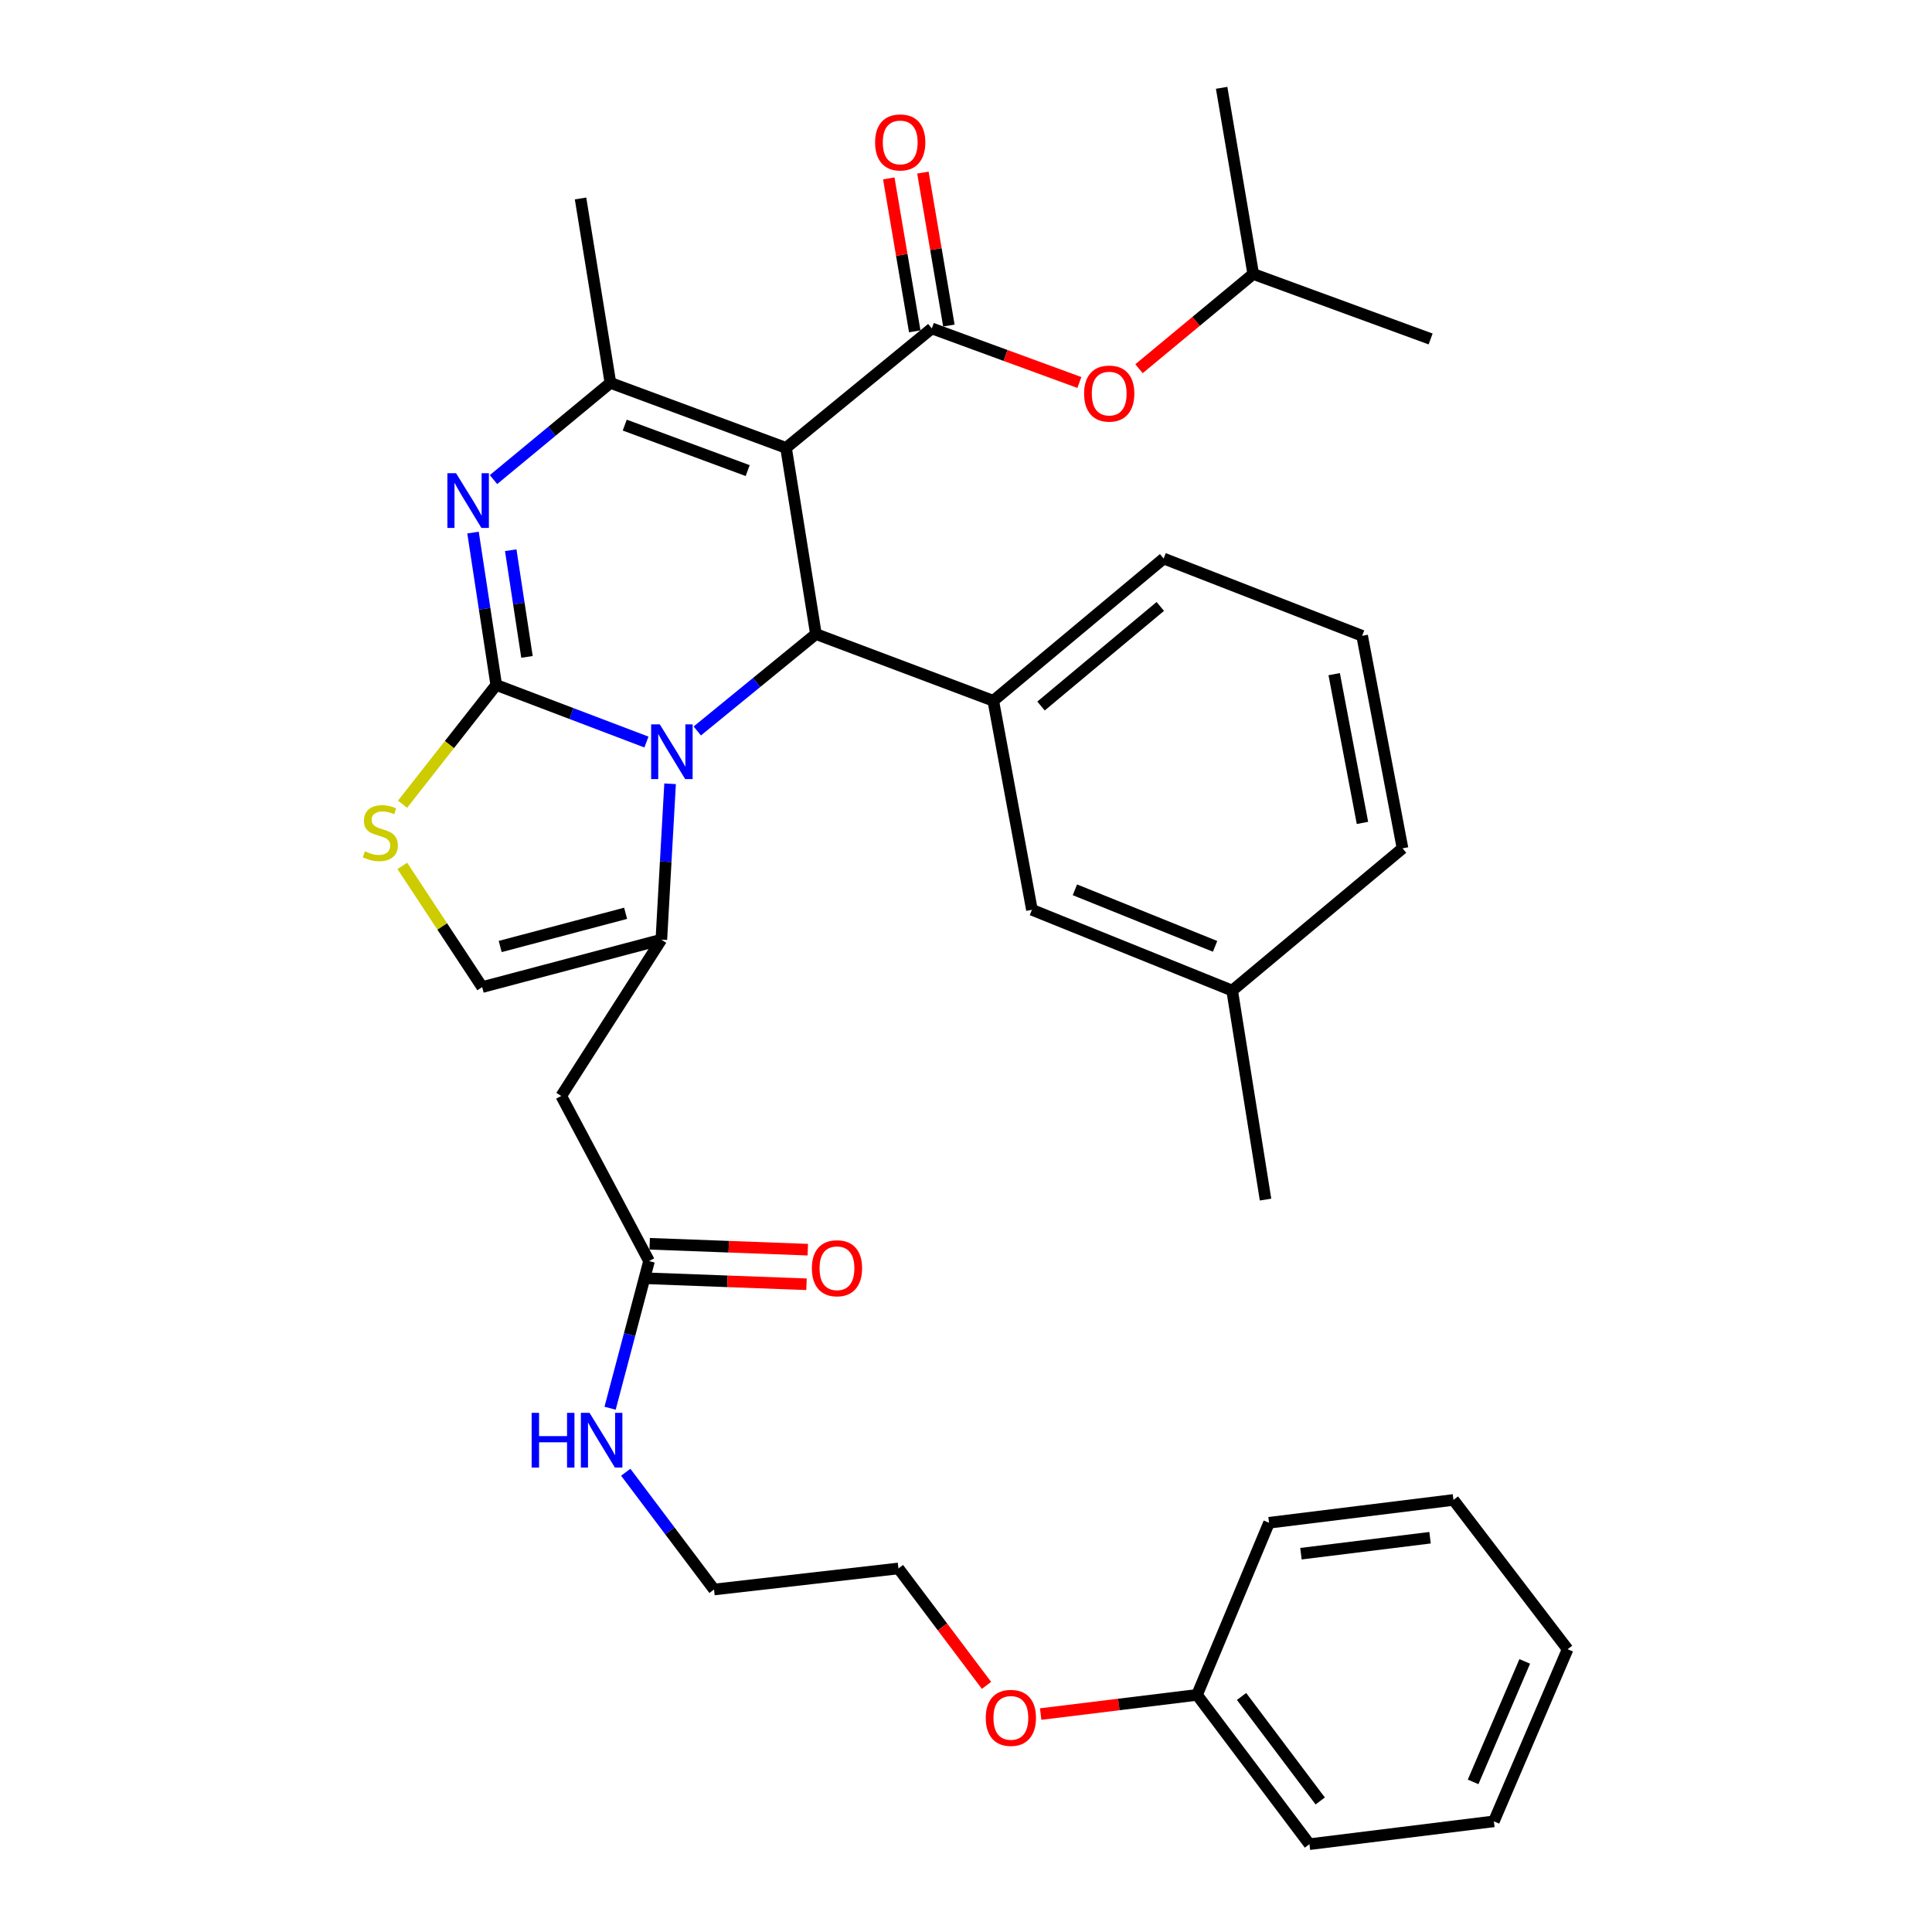 <?xml version='1.0' encoding='iso-8859-1'?>
<svg version='1.1' baseProfile='full'
              xmlns='http://www.w3.org/2000/svg'
                      xmlns:rdkit='http://www.rdkit.org/xml'
                      xmlns:xlink='http://www.w3.org/1999/xlink'
                  xml:space='preserve'
width='1000px' height='1000px' viewBox='0 0 1000 1000'>
<!-- END OF HEADER -->
<rect style='opacity:1.0;fill:#FFFFFF;stroke:none' width='1000' height='1000' x='0' y='0'> </rect>
<path class='bond-0' d='M 465.032,811.824 L 369.58,822.725' style='fill:none;fill-rule:evenodd;stroke:#000000;stroke-width:6px;stroke-linecap:butt;stroke-linejoin:miter;stroke-opacity:1' />
<path class='bond-1' d='M 465.032,811.824 L 487.824,842.087' style='fill:none;fill-rule:evenodd;stroke:#000000;stroke-width:6px;stroke-linecap:butt;stroke-linejoin:miter;stroke-opacity:1' />
<path class='bond-1' d='M 487.824,842.087 L 510.616,872.35' style='fill:none;fill-rule:evenodd;stroke:#FF0000;stroke-width:6px;stroke-linecap:butt;stroke-linejoin:miter;stroke-opacity:1' />
<path class='bond-2' d='M 335.94,652.726 L 325.861,690.81' style='fill:none;fill-rule:evenodd;stroke:#000000;stroke-width:6px;stroke-linecap:butt;stroke-linejoin:miter;stroke-opacity:1' />
<path class='bond-2' d='M 325.861,690.81 L 315.782,728.893' style='fill:none;fill-rule:evenodd;stroke:#0000FF;stroke-width:6px;stroke-linecap:butt;stroke-linejoin:miter;stroke-opacity:1' />
<path class='bond-3' d='M 335.606,661.68 L 376.526,663.209' style='fill:none;fill-rule:evenodd;stroke:#000000;stroke-width:6px;stroke-linecap:butt;stroke-linejoin:miter;stroke-opacity:1' />
<path class='bond-3' d='M 376.526,663.209 L 417.447,664.737' style='fill:none;fill-rule:evenodd;stroke:#FF0000;stroke-width:6px;stroke-linecap:butt;stroke-linejoin:miter;stroke-opacity:1' />
<path class='bond-3' d='M 336.275,643.773 L 377.195,645.301' style='fill:none;fill-rule:evenodd;stroke:#000000;stroke-width:6px;stroke-linecap:butt;stroke-linejoin:miter;stroke-opacity:1' />
<path class='bond-3' d='M 377.195,645.301 L 418.116,646.83' style='fill:none;fill-rule:evenodd;stroke:#FF0000;stroke-width:6px;stroke-linecap:butt;stroke-linejoin:miter;stroke-opacity:1' />
<path class='bond-4' d='M 335.94,652.726 L 290.493,567.269' style='fill:none;fill-rule:evenodd;stroke:#000000;stroke-width:6px;stroke-linecap:butt;stroke-linejoin:miter;stroke-opacity:1' />
<path class='bond-5' d='M 323.882,762.03 L 346.731,792.378' style='fill:none;fill-rule:evenodd;stroke:#0000FF;stroke-width:6px;stroke-linecap:butt;stroke-linejoin:miter;stroke-opacity:1' />
<path class='bond-5' d='M 346.731,792.378 L 369.58,822.725' style='fill:none;fill-rule:evenodd;stroke:#000000;stroke-width:6px;stroke-linecap:butt;stroke-linejoin:miter;stroke-opacity:1' />
<path class='bond-6' d='M 244.835,275.662 L 250.844,315.102' style='fill:none;fill-rule:evenodd;stroke:#0000FF;stroke-width:6px;stroke-linecap:butt;stroke-linejoin:miter;stroke-opacity:1' />
<path class='bond-6' d='M 250.844,315.102 L 256.854,354.541' style='fill:none;fill-rule:evenodd;stroke:#000000;stroke-width:6px;stroke-linecap:butt;stroke-linejoin:miter;stroke-opacity:1' />
<path class='bond-6' d='M 264.353,284.795 L 268.56,312.402' style='fill:none;fill-rule:evenodd;stroke:#0000FF;stroke-width:6px;stroke-linecap:butt;stroke-linejoin:miter;stroke-opacity:1' />
<path class='bond-6' d='M 268.56,312.402 L 272.766,340.01' style='fill:none;fill-rule:evenodd;stroke:#000000;stroke-width:6px;stroke-linecap:butt;stroke-linejoin:miter;stroke-opacity:1' />
<path class='bond-7' d='M 255.438,248.229 L 285.694,223.205' style='fill:none;fill-rule:evenodd;stroke:#0000FF;stroke-width:6px;stroke-linecap:butt;stroke-linejoin:miter;stroke-opacity:1' />
<path class='bond-7' d='M 285.694,223.205 L 315.95,198.181' style='fill:none;fill-rule:evenodd;stroke:#000000;stroke-width:6px;stroke-linecap:butt;stroke-linejoin:miter;stroke-opacity:1' />
<path class='bond-8' d='M 422.313,328.179 L 391.614,353.262' style='fill:none;fill-rule:evenodd;stroke:#000000;stroke-width:6px;stroke-linecap:butt;stroke-linejoin:miter;stroke-opacity:1' />
<path class='bond-8' d='M 391.614,353.262 L 360.914,378.345' style='fill:none;fill-rule:evenodd;stroke:#0000FF;stroke-width:6px;stroke-linecap:butt;stroke-linejoin:miter;stroke-opacity:1' />
<path class='bond-9' d='M 422.313,328.179 L 406.853,231.82' style='fill:none;fill-rule:evenodd;stroke:#000000;stroke-width:6px;stroke-linecap:butt;stroke-linejoin:miter;stroke-opacity:1' />
<path class='bond-10' d='M 422.313,328.179 L 514.123,362.724' style='fill:none;fill-rule:evenodd;stroke:#000000;stroke-width:6px;stroke-linecap:butt;stroke-linejoin:miter;stroke-opacity:1' />
<path class='bond-11' d='M 406.853,231.82 L 482.305,169.997' style='fill:none;fill-rule:evenodd;stroke:#000000;stroke-width:6px;stroke-linecap:butt;stroke-linejoin:miter;stroke-opacity:1' />
<path class='bond-12' d='M 406.853,231.82 L 315.95,198.181' style='fill:none;fill-rule:evenodd;stroke:#000000;stroke-width:6px;stroke-linecap:butt;stroke-linejoin:miter;stroke-opacity:1' />
<path class='bond-12' d='M 386.998,243.58 L 323.366,220.033' style='fill:none;fill-rule:evenodd;stroke:#000000;stroke-width:6px;stroke-linecap:butt;stroke-linejoin:miter;stroke-opacity:1' />
<path class='bond-13' d='M 315.95,198.181 L 300.489,102.728' style='fill:none;fill-rule:evenodd;stroke:#000000;stroke-width:6px;stroke-linecap:butt;stroke-linejoin:miter;stroke-opacity:1' />
<path class='bond-14' d='M 334.596,384.082 L 295.725,369.311' style='fill:none;fill-rule:evenodd;stroke:#0000FF;stroke-width:6px;stroke-linecap:butt;stroke-linejoin:miter;stroke-opacity:1' />
<path class='bond-14' d='M 295.725,369.311 L 256.854,354.541' style='fill:none;fill-rule:evenodd;stroke:#000000;stroke-width:6px;stroke-linecap:butt;stroke-linejoin:miter;stroke-opacity:1' />
<path class='bond-15' d='M 346.836,405.682 L 344.574,446.022' style='fill:none;fill-rule:evenodd;stroke:#0000FF;stroke-width:6px;stroke-linecap:butt;stroke-linejoin:miter;stroke-opacity:1' />
<path class='bond-15' d='M 344.574,446.022 L 342.312,486.361' style='fill:none;fill-rule:evenodd;stroke:#000000;stroke-width:6px;stroke-linecap:butt;stroke-linejoin:miter;stroke-opacity:1' />
<path class='bond-16' d='M 256.854,354.541 L 232.607,385.402' style='fill:none;fill-rule:evenodd;stroke:#000000;stroke-width:6px;stroke-linecap:butt;stroke-linejoin:miter;stroke-opacity:1' />
<path class='bond-16' d='M 232.607,385.402 L 208.361,416.262' style='fill:none;fill-rule:evenodd;stroke:#CCCC00;stroke-width:6px;stroke-linecap:butt;stroke-linejoin:miter;stroke-opacity:1' />
<path class='bond-17' d='M 208.238,448.185 L 228.907,479.548' style='fill:none;fill-rule:evenodd;stroke:#CCCC00;stroke-width:6px;stroke-linecap:butt;stroke-linejoin:miter;stroke-opacity:1' />
<path class='bond-17' d='M 228.907,479.548 L 249.577,510.911' style='fill:none;fill-rule:evenodd;stroke:#000000;stroke-width:6px;stroke-linecap:butt;stroke-linejoin:miter;stroke-opacity:1' />
<path class='bond-18' d='M 249.577,510.911 L 342.312,486.361' style='fill:none;fill-rule:evenodd;stroke:#000000;stroke-width:6px;stroke-linecap:butt;stroke-linejoin:miter;stroke-opacity:1' />
<path class='bond-18' d='M 258.901,489.906 L 323.815,472.721' style='fill:none;fill-rule:evenodd;stroke:#000000;stroke-width:6px;stroke-linecap:butt;stroke-linejoin:miter;stroke-opacity:1' />
<path class='bond-19' d='M 342.312,486.361 L 290.493,567.269' style='fill:none;fill-rule:evenodd;stroke:#000000;stroke-width:6px;stroke-linecap:butt;stroke-linejoin:miter;stroke-opacity:1' />
<path class='bond-20' d='M 514.123,362.724 L 602.308,289.094' style='fill:none;fill-rule:evenodd;stroke:#000000;stroke-width:6px;stroke-linecap:butt;stroke-linejoin:miter;stroke-opacity:1' />
<path class='bond-20' d='M 538.835,365.435 L 600.565,313.894' style='fill:none;fill-rule:evenodd;stroke:#000000;stroke-width:6px;stroke-linecap:butt;stroke-linejoin:miter;stroke-opacity:1' />
<path class='bond-21' d='M 514.123,362.724 L 534.123,470.91' style='fill:none;fill-rule:evenodd;stroke:#000000;stroke-width:6px;stroke-linecap:butt;stroke-linejoin:miter;stroke-opacity:1' />
<path class='bond-22' d='M 482.305,169.997 L 520.492,183.988' style='fill:none;fill-rule:evenodd;stroke:#000000;stroke-width:6px;stroke-linecap:butt;stroke-linejoin:miter;stroke-opacity:1' />
<path class='bond-22' d='M 520.492,183.988 L 558.679,197.978' style='fill:none;fill-rule:evenodd;stroke:#FF0000;stroke-width:6px;stroke-linecap:butt;stroke-linejoin:miter;stroke-opacity:1' />
<path class='bond-23' d='M 491.138,168.498 L 484.42,128.92' style='fill:none;fill-rule:evenodd;stroke:#000000;stroke-width:6px;stroke-linecap:butt;stroke-linejoin:miter;stroke-opacity:1' />
<path class='bond-23' d='M 484.42,128.92 L 477.702,89.342' style='fill:none;fill-rule:evenodd;stroke:#FF0000;stroke-width:6px;stroke-linecap:butt;stroke-linejoin:miter;stroke-opacity:1' />
<path class='bond-23' d='M 473.471,171.497 L 466.753,131.919' style='fill:none;fill-rule:evenodd;stroke:#000000;stroke-width:6px;stroke-linecap:butt;stroke-linejoin:miter;stroke-opacity:1' />
<path class='bond-23' d='M 466.753,131.919 L 460.035,92.341' style='fill:none;fill-rule:evenodd;stroke:#FF0000;stroke-width:6px;stroke-linecap:butt;stroke-linejoin:miter;stroke-opacity:1' />
<path class='bond-24' d='M 589.545,190.847 L 619.108,166.33' style='fill:none;fill-rule:evenodd;stroke:#FF0000;stroke-width:6px;stroke-linecap:butt;stroke-linejoin:miter;stroke-opacity:1' />
<path class='bond-24' d='M 619.108,166.33 L 648.67,141.813' style='fill:none;fill-rule:evenodd;stroke:#000000;stroke-width:6px;stroke-linecap:butt;stroke-linejoin:miter;stroke-opacity:1' />
<path class='bond-25' d='M 602.308,289.094 L 705.038,329.095' style='fill:none;fill-rule:evenodd;stroke:#000000;stroke-width:6px;stroke-linecap:butt;stroke-linejoin:miter;stroke-opacity:1' />
<path class='bond-26' d='M 534.123,470.91 L 637.769,512.723' style='fill:none;fill-rule:evenodd;stroke:#000000;stroke-width:6px;stroke-linecap:butt;stroke-linejoin:miter;stroke-opacity:1' />
<path class='bond-26' d='M 556.374,460.564 L 628.926,489.833' style='fill:none;fill-rule:evenodd;stroke:#000000;stroke-width:6px;stroke-linecap:butt;stroke-linejoin:miter;stroke-opacity:1' />
<path class='bond-27' d='M 648.67,141.813 L 740.489,175.453' style='fill:none;fill-rule:evenodd;stroke:#000000;stroke-width:6px;stroke-linecap:butt;stroke-linejoin:miter;stroke-opacity:1' />
<path class='bond-28' d='M 648.67,141.813 L 632.314,45.455' style='fill:none;fill-rule:evenodd;stroke:#000000;stroke-width:6px;stroke-linecap:butt;stroke-linejoin:miter;stroke-opacity:1' />
<path class='bond-29' d='M 705.038,329.095 L 725.944,439.093' style='fill:none;fill-rule:evenodd;stroke:#000000;stroke-width:6px;stroke-linecap:butt;stroke-linejoin:miter;stroke-opacity:1' />
<path class='bond-29' d='M 690.569,348.941 L 705.204,425.939' style='fill:none;fill-rule:evenodd;stroke:#000000;stroke-width:6px;stroke-linecap:butt;stroke-linejoin:miter;stroke-opacity:1' />
<path class='bond-30' d='M 637.769,512.723 L 725.944,439.093' style='fill:none;fill-rule:evenodd;stroke:#000000;stroke-width:6px;stroke-linecap:butt;stroke-linejoin:miter;stroke-opacity:1' />
<path class='bond-31' d='M 637.769,512.723 L 655.042,620.909' style='fill:none;fill-rule:evenodd;stroke:#000000;stroke-width:6px;stroke-linecap:butt;stroke-linejoin:miter;stroke-opacity:1' />
<path class='bond-32' d='M 538.649,887.197 L 579.115,882.234' style='fill:none;fill-rule:evenodd;stroke:#FF0000;stroke-width:6px;stroke-linecap:butt;stroke-linejoin:miter;stroke-opacity:1' />
<path class='bond-32' d='M 579.115,882.234 L 619.581,877.271' style='fill:none;fill-rule:evenodd;stroke:#000000;stroke-width:6px;stroke-linecap:butt;stroke-linejoin:miter;stroke-opacity:1' />
<path class='bond-33' d='M 619.581,877.271 L 677.76,954.545' style='fill:none;fill-rule:evenodd;stroke:#000000;stroke-width:6px;stroke-linecap:butt;stroke-linejoin:miter;stroke-opacity:1' />
<path class='bond-33' d='M 642.623,878.084 L 683.349,932.176' style='fill:none;fill-rule:evenodd;stroke:#000000;stroke-width:6px;stroke-linecap:butt;stroke-linejoin:miter;stroke-opacity:1' />
<path class='bond-34' d='M 619.581,877.271 L 656.854,788.18' style='fill:none;fill-rule:evenodd;stroke:#000000;stroke-width:6px;stroke-linecap:butt;stroke-linejoin:miter;stroke-opacity:1' />
<path class='bond-35' d='M 677.76,954.545 L 773.223,942.728' style='fill:none;fill-rule:evenodd;stroke:#000000;stroke-width:6px;stroke-linecap:butt;stroke-linejoin:miter;stroke-opacity:1' />
<path class='bond-36' d='M 773.223,942.728 L 811.402,853.637' style='fill:none;fill-rule:evenodd;stroke:#000000;stroke-width:6px;stroke-linecap:butt;stroke-linejoin:miter;stroke-opacity:1' />
<path class='bond-36' d='M 762.479,922.306 L 789.204,859.942' style='fill:none;fill-rule:evenodd;stroke:#000000;stroke-width:6px;stroke-linecap:butt;stroke-linejoin:miter;stroke-opacity:1' />
<path class='bond-37' d='M 811.402,853.637 L 752.306,776.363' style='fill:none;fill-rule:evenodd;stroke:#000000;stroke-width:6px;stroke-linecap:butt;stroke-linejoin:miter;stroke-opacity:1' />
<path class='bond-38' d='M 752.306,776.363 L 656.854,788.18' style='fill:none;fill-rule:evenodd;stroke:#000000;stroke-width:6px;stroke-linecap:butt;stroke-linejoin:miter;stroke-opacity:1' />
<path class='bond-38' d='M 740.19,795.92 L 673.373,804.192' style='fill:none;fill-rule:evenodd;stroke:#000000;stroke-width:6px;stroke-linecap:butt;stroke-linejoin:miter;stroke-opacity:1' />
<path  class='atom-2' d='M 275.18 731.291
L 279.02 731.291
L 279.02 743.331
L 293.5 743.331
L 293.5 731.291
L 297.34 731.291
L 297.34 759.611
L 293.5 759.611
L 293.5 746.531
L 279.02 746.531
L 279.02 759.611
L 275.18 759.611
L 275.18 731.291
' fill='#0000FF'/>
<path  class='atom-2' d='M 305.14 731.291
L 314.42 746.291
Q 315.34 747.771, 316.82 750.451
Q 318.3 753.131, 318.38 753.291
L 318.38 731.291
L 322.14 731.291
L 322.14 759.611
L 318.26 759.611
L 308.3 743.211
Q 307.14 741.291, 305.9 739.091
Q 304.7 736.891, 304.34 736.211
L 304.34 759.611
L 300.66 759.611
L 300.66 731.291
L 305.14 731.291
' fill='#0000FF'/>
<path  class='atom-3' d='M 420.215 656.44
Q 420.215 649.64, 423.575 645.84
Q 426.935 642.04, 433.215 642.04
Q 439.495 642.04, 442.855 645.84
Q 446.215 649.64, 446.215 656.44
Q 446.215 663.32, 442.815 667.24
Q 439.415 671.12, 433.215 671.12
Q 426.975 671.12, 423.575 667.24
Q 420.215 663.36, 420.215 656.44
M 433.215 667.92
Q 437.535 667.92, 439.855 665.04
Q 442.215 662.12, 442.215 656.44
Q 442.215 650.88, 439.855 648.08
Q 437.535 645.24, 433.215 645.24
Q 428.895 645.24, 426.535 648.04
Q 424.215 650.84, 424.215 656.44
Q 424.215 662.16, 426.535 665.04
Q 428.895 667.92, 433.215 667.92
' fill='#FF0000'/>
<path  class='atom-5' d='M 236.049 244.928
L 245.329 259.928
Q 246.249 261.408, 247.729 264.088
Q 249.209 266.768, 249.289 266.928
L 249.289 244.928
L 253.049 244.928
L 253.049 273.248
L 249.169 273.248
L 239.209 256.848
Q 238.049 254.928, 236.809 252.728
Q 235.609 250.528, 235.249 249.848
L 235.249 273.248
L 231.569 273.248
L 231.569 244.928
L 236.049 244.928
' fill='#0000FF'/>
<path  class='atom-9' d='M 341.507 374.926
L 350.787 389.926
Q 351.707 391.406, 353.187 394.086
Q 354.667 396.766, 354.747 396.926
L 354.747 374.926
L 358.507 374.926
L 358.507 403.246
L 354.627 403.246
L 344.667 386.846
Q 343.507 384.926, 342.267 382.726
Q 341.067 380.526, 340.707 379.846
L 340.707 403.246
L 337.027 403.246
L 337.027 374.926
L 341.507 374.926
' fill='#0000FF'/>
<path  class='atom-11' d='M 188.853 440.629
Q 189.173 440.749, 190.493 441.309
Q 191.813 441.869, 193.253 442.229
Q 194.733 442.549, 196.173 442.549
Q 198.853 442.549, 200.413 441.269
Q 201.973 439.949, 201.973 437.669
Q 201.973 436.109, 201.173 435.149
Q 200.413 434.189, 199.213 433.669
Q 198.013 433.149, 196.013 432.549
Q 193.493 431.789, 191.973 431.069
Q 190.493 430.349, 189.413 428.829
Q 188.373 427.309, 188.373 424.749
Q 188.373 421.189, 190.773 418.989
Q 193.213 416.789, 198.013 416.789
Q 201.293 416.789, 205.013 418.349
L 204.093 421.429
Q 200.693 420.029, 198.133 420.029
Q 195.373 420.029, 193.853 421.189
Q 192.333 422.309, 192.373 424.269
Q 192.373 425.789, 193.133 426.709
Q 193.933 427.629, 195.053 428.149
Q 196.213 428.669, 198.133 429.269
Q 200.693 430.069, 202.213 430.869
Q 203.733 431.669, 204.813 433.309
Q 205.933 434.909, 205.933 437.669
Q 205.933 441.589, 203.293 443.709
Q 200.693 445.789, 196.333 445.789
Q 193.813 445.789, 191.893 445.229
Q 190.013 444.709, 187.773 443.789
L 188.853 440.629
' fill='#CCCC00'/>
<path  class='atom-17' d='M 561.124 203.717
Q 561.124 196.917, 564.484 193.117
Q 567.844 189.317, 574.124 189.317
Q 580.404 189.317, 583.764 193.117
Q 587.124 196.917, 587.124 203.717
Q 587.124 210.597, 583.724 214.517
Q 580.324 218.397, 574.124 218.397
Q 567.884 218.397, 564.484 214.517
Q 561.124 210.637, 561.124 203.717
M 574.124 215.197
Q 578.444 215.197, 580.764 212.317
Q 583.124 209.397, 583.124 203.717
Q 583.124 198.157, 580.764 195.357
Q 578.444 192.517, 574.124 192.517
Q 569.804 192.517, 567.444 195.317
Q 565.124 198.117, 565.124 203.717
Q 565.124 209.437, 567.444 212.317
Q 569.804 215.197, 574.124 215.197
' fill='#FF0000'/>
<path  class='atom-18' d='M 452.948 73.718
Q 452.948 66.918, 456.308 63.118
Q 459.668 59.318, 465.948 59.318
Q 472.228 59.318, 475.588 63.118
Q 478.948 66.918, 478.948 73.718
Q 478.948 80.598, 475.548 84.518
Q 472.148 88.398, 465.948 88.398
Q 459.708 88.398, 456.308 84.518
Q 452.948 80.638, 452.948 73.718
M 465.948 85.198
Q 470.268 85.198, 472.588 82.318
Q 474.948 79.398, 474.948 73.718
Q 474.948 68.158, 472.588 65.358
Q 470.268 62.518, 465.948 62.518
Q 461.628 62.518, 459.268 65.318
Q 456.948 68.118, 456.948 73.718
Q 456.948 79.438, 459.268 82.318
Q 461.628 85.198, 465.948 85.198
' fill='#FF0000'/>
<path  class='atom-29' d='M 510.222 889.168
Q 510.222 882.368, 513.582 878.568
Q 516.942 874.768, 523.222 874.768
Q 529.502 874.768, 532.862 878.568
Q 536.222 882.368, 536.222 889.168
Q 536.222 896.048, 532.822 899.968
Q 529.422 903.848, 523.222 903.848
Q 516.982 903.848, 513.582 899.968
Q 510.222 896.088, 510.222 889.168
M 523.222 900.648
Q 527.542 900.648, 529.862 897.768
Q 532.222 894.848, 532.222 889.168
Q 532.222 883.608, 529.862 880.808
Q 527.542 877.968, 523.222 877.968
Q 518.902 877.968, 516.542 880.768
Q 514.222 883.568, 514.222 889.168
Q 514.222 894.888, 516.542 897.768
Q 518.902 900.648, 523.222 900.648
' fill='#FF0000'/>
</svg>

